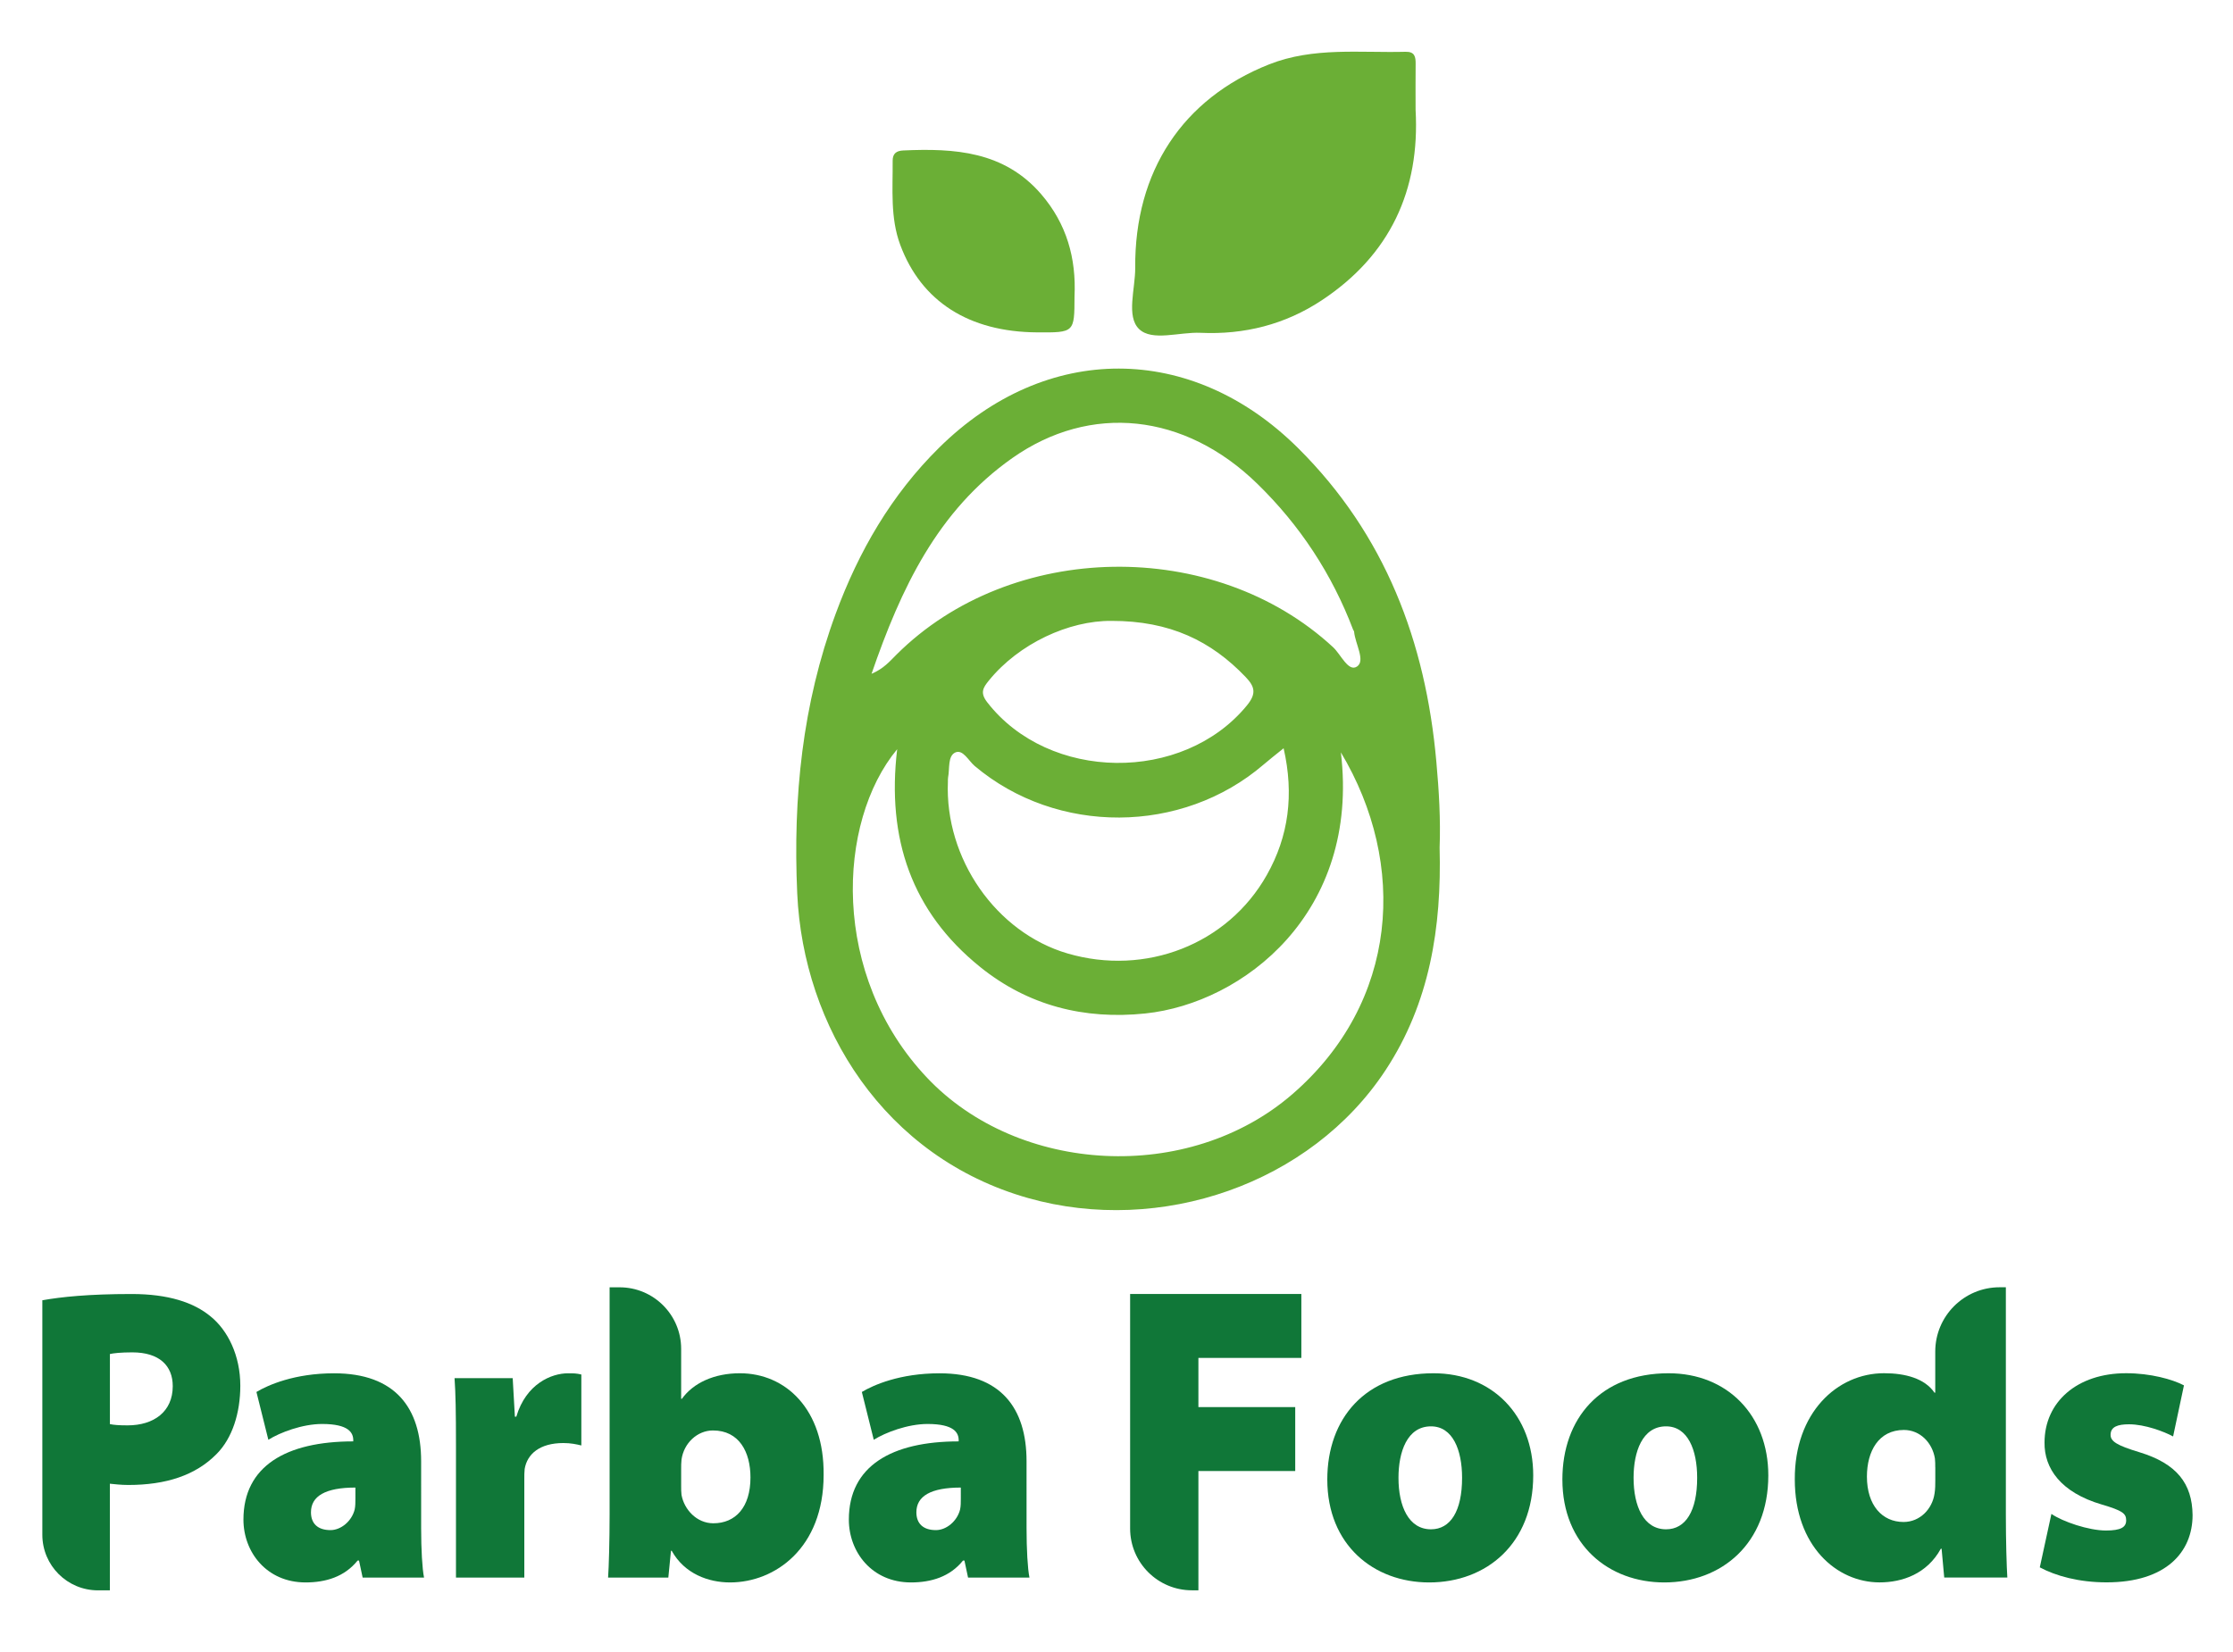 <svg xmlns="http://www.w3.org/2000/svg" xmlns:xlink="http://www.w3.org/1999/xlink" id="Capa_1" x="0px" y="0px" viewBox="0 0 500 370" style="enable-background:new 0 0 500 370;" xml:space="preserve"><style type="text/css">	.st0{fill:#6BAF36;}	.st1{fill:#107738;}</style><g>	<path class="st0" d="M322.35,189.83c0.47,17.92-2.21,34.8-12.1,49.85c-16.75,25.49-50.42,37.04-80.04,28.65  c-32.27-9.14-50.35-38.39-51.7-68.22c-0.97-21.55,1.15-42.4,8.61-62.65c5.16-13.99,12.47-26.63,23.16-37.19  c23.93-23.65,56.54-23.64,80.42,0.13c19.46,19.36,28.53,43.32,30.92,70.23C322.21,177.13,322.59,183.62,322.35,189.83z   M300.24,168.51c4.31,35.9-21.84,56.19-43.81,58.48c-13.66,1.42-26.23-1.75-36.99-10.44c-15.26-12.33-20.94-28.68-18.55-48.75  c-13.52,16.3-15.01,50.66,6.71,73.6c20.47,21.62,58.54,23.77,81.76,3.68C313.16,224.48,315.23,193.55,300.24,168.51z   M195.15,150.91c2.67-1.12,4.08-2.79,5.59-4.3c25.66-25.58,71.11-26.31,97.76-1.65c1.76,1.63,3.42,5.64,5.37,4.31  c1.92-1.31-0.43-5.08-0.67-7.8c-0.01-0.15-0.15-0.28-0.21-0.42c-4.74-12.48-11.91-23.39-21.45-32.69  c-16.29-15.89-37.38-18.08-54.88-5.76C209.92,114.39,201.75,131.76,195.15,150.91z M287.42,167.59c-1.81,1.47-3.16,2.51-4.46,3.63  c-18.28,15.72-46.3,15.86-64.71,0.34c-1.39-1.18-2.64-3.79-4.34-3.03c-1.74,0.79-1.23,3.63-1.62,5.59  c-0.06,0.31-0.03,0.63-0.04,0.95c-0.74,17.23,10.8,33.8,26.8,38.48c17.43,5.1,35.83-2.01,44.6-17.56  C288.56,187.31,289.78,177.95,287.42,167.59z M248.87,139.06c-9.5-0.09-20.71,5.06-27.44,13.35c-1.32,1.62-2.02,2.75-0.39,4.86  c13.8,17.84,43.85,18.18,58.16,0.73c2.19-2.67,1.76-4.22-0.28-6.36C271.22,143.57,261.99,139.04,248.87,139.06z"></path>	<path class="st0" d="M316.97,24.6c1.01,17.99-5.7,32.55-21.06,42.69c-8.14,5.38-17.29,7.7-27.08,7.25  c-4.72-0.22-10.85,1.98-13.77-0.84c-2.94-2.84-0.84-9.01-0.87-13.72c-0.16-21.64,10.65-37.91,29.98-45.56  c9.93-3.93,20.31-2.55,30.56-2.82c2.06-0.05,2.27,1.13,2.25,2.74C316.94,17.67,316.97,21.01,316.97,24.6z"></path>	<path class="st0" d="M240.6,66.4c-0.02,8.1-0.02,8.1-8.4,8.04c-15.21-0.1-25.89-6.88-30.62-19.59c-2.27-6.1-1.65-12.52-1.7-18.85  c-0.01-1.59,0.82-2.23,2.35-2.3c11.51-0.52,22.61,0.16,30.92,9.81C238.83,50.12,241.01,57.82,240.6,66.4z"></path>	<g>		<path class="st1" d="M9.49,291.22c4.21-0.75,10.35-1.4,19.98-1.4c8.17,0,13.91,1.87,17.71,5.04c3.8,3.08,6.63,8.69,6.63,15.5   c0,6.07-1.78,11.77-5.34,15.32c-4.69,4.76-11.32,6.91-19.74,6.91c-1.7,0-3.15-0.19-4.13-0.28v23.88h-2.67   c-6.88,0-12.45-5.58-12.45-12.45V291.22z M24.61,318.96c0.89,0.19,2.02,0.28,3.96,0.28c5.9,0,10.11-3.08,10.11-8.78   c0-4.58-2.99-7.57-9.06-7.57c-2.59,0-4.21,0.19-5.01,0.37V318.96z"></path>		<path class="st1" d="M94.3,342.25c0,4.72,0.24,9.08,0.65,11.08H81.2l-0.81-3.81h-0.32c-2.91,3.63-7.12,4.9-11.65,4.9   c-8.74,0-13.91-6.81-13.91-14.07c0-11.98,9.54-17.52,24.59-17.52v-0.27c0-1.63-0.97-3.63-6.96-3.63c-4.45,0-9.46,1.91-12.05,3.54   l-2.67-10.71c2.59-1.54,8.49-4.18,17.39-4.18c13.67,0,19.49,7.72,19.49,19.7V342.25z M79.58,333.17c-6.71,0-9.95,1.91-9.95,5.54   c0,2.54,1.54,3.99,4.37,3.99c2.35,0,4.77-2,5.42-4.63c0.16-0.73,0.16-1.63,0.16-2.45V333.17z"></path>		<path class="st1" d="M102.1,324c0-7.9-0.08-11.89-0.32-15.34h13.02l0.49,8.63h0.32c2.18-7.35,7.85-9.71,11.57-9.71   c1.29,0,1.86,0,2.99,0.27v15.89c-1.13-0.27-2.35-0.54-4.04-0.54c-5.26,0-8.09,2.45-8.65,5.81c-0.08,0.73-0.08,1.45-0.08,2.18   v22.15H102.1V324z"></path>		<path class="st1" d="M136.49,288.32h2.25c7.61,0,13.78,6.17,13.78,13.78v11.19h0.17c2.54-3.54,7.21-5.72,12.98-5.72   c10.26,0,18.92,8.08,18.75,22.79c0,16.34-10.86,24.06-20.95,24.06c-4.83,0-10.18-1.91-13.06-7.08h-0.17l-0.59,5.99h-13.49   c0.17-2.36,0.34-8.26,0.34-14.07V288.32z M152.52,332.81c0,0.73,0,1.36,0.08,2c0.59,3.27,3.39,6.36,7.13,6.36   c4.92,0,8.31-3.54,8.31-10.26c0-5.72-2.54-10.53-8.4-10.53c-3.48,0-6.53,2.81-7.04,6.54c-0.08,0.73-0.08,1.36-0.08,2.09V332.81z"></path>		<path class="st1" d="M229.86,342.25c0,4.72,0.24,9.08,0.65,11.08h-13.75l-0.81-3.81h-0.32c-2.91,3.63-7.12,4.9-11.65,4.9   c-8.74,0-13.91-6.81-13.91-14.07c0-11.98,9.54-17.52,24.59-17.52v-0.27c0-1.63-0.97-3.63-6.96-3.63c-4.45,0-9.46,1.91-12.05,3.54   l-2.67-10.71c2.59-1.54,8.49-4.18,17.39-4.18c13.67,0,19.49,7.72,19.49,19.7V342.25z M215.14,333.17c-6.71,0-9.95,1.91-9.95,5.54   c0,2.54,1.54,3.99,4.37,3.99c2.35,0,4.77-2,5.42-4.63c0.16-0.73,0.16-1.63,0.16-2.45V333.17z"></path>		<path class="st1" d="M253.05,289.81h38.34v14.32h-23.05v11.02h21.68v14.32h-21.68v26.71h-1.45c-7.64,0-13.84-6.19-13.84-13.84   V289.81z"></path>		<path class="st1" d="M343.31,330.45c0,15.25-10.43,23.97-23.3,23.97c-12.38,0-22.81-8.35-22.81-23.06   c0-13.62,8.49-23.79,23.78-23.79C334.17,307.57,343.31,317.01,343.31,330.45z M313.14,330.99c0,6.36,2.27,11.53,7.28,11.53   c4.37,0,6.96-4.09,6.96-11.53c0-6.26-2.1-11.53-6.96-11.53C315.08,319.46,313.14,325.18,313.14,330.99z"></path>		<path class="st1" d="M395.95,330.45c0,15.25-10.43,23.97-23.3,23.97c-12.38,0-22.81-8.35-22.81-23.06   c0-13.62,8.49-23.79,23.78-23.79C386.81,307.57,395.95,317.01,395.95,330.45z M365.78,330.99c0,6.36,2.27,11.53,7.28,11.53   c4.37,0,6.96-4.09,6.96-11.53c0-6.26-2.1-11.53-6.96-11.53C367.72,319.46,365.78,325.18,365.78,330.99z"></path>		<path class="st1" d="M449.14,288.32v50.93c0,5.81,0.17,11.71,0.33,14.07h-14.13l-0.59-6.45h-0.17c-3.09,5.63-8.61,7.54-13.72,7.54   c-9.62,0-18.98-8.17-18.98-23.06c-0.08-14.89,9.45-23.79,19.99-23.79c4.77,0,9.12,1.18,11.29,4.36h0.17v-9.2   c0-7.96,6.45-14.41,14.41-14.41H449.14z M433.33,328.63c0-0.63,0-1.36-0.08-2c-0.59-3.54-3.34-6.36-6.94-6.36   c-5.69,0-8.28,4.81-8.28,10.44c0,6.45,3.43,10.17,8.2,10.17c3.68,0,6.44-2.91,6.94-6.36c0.17-1,0.17-2.09,0.17-3.09V328.63z"></path>		<path class="st1" d="M459.34,339.07c2.51,1.73,8.33,3.72,12.21,3.72c3.32,0,4.53-0.73,4.53-2.27c0-1.54-0.81-2.18-5.42-3.54   c-9.3-2.72-12.94-8.17-12.86-13.89c0-9.08,7.28-15.53,18.28-15.53c5.42,0,10.35,1.36,12.94,2.72l-2.43,11.44   c-2.02-1.09-6.31-2.72-9.87-2.72c-2.51,0-4.13,0.54-4.13,2.36c0,1.45,1.37,2.36,6.47,3.9c8.33,2.54,11.81,6.99,11.89,14.07   c0,8.26-5.91,15.07-19.25,15.07c-6.23,0-11.4-1.45-14.96-3.36L459.34,339.07z"></path>	</g></g></svg>